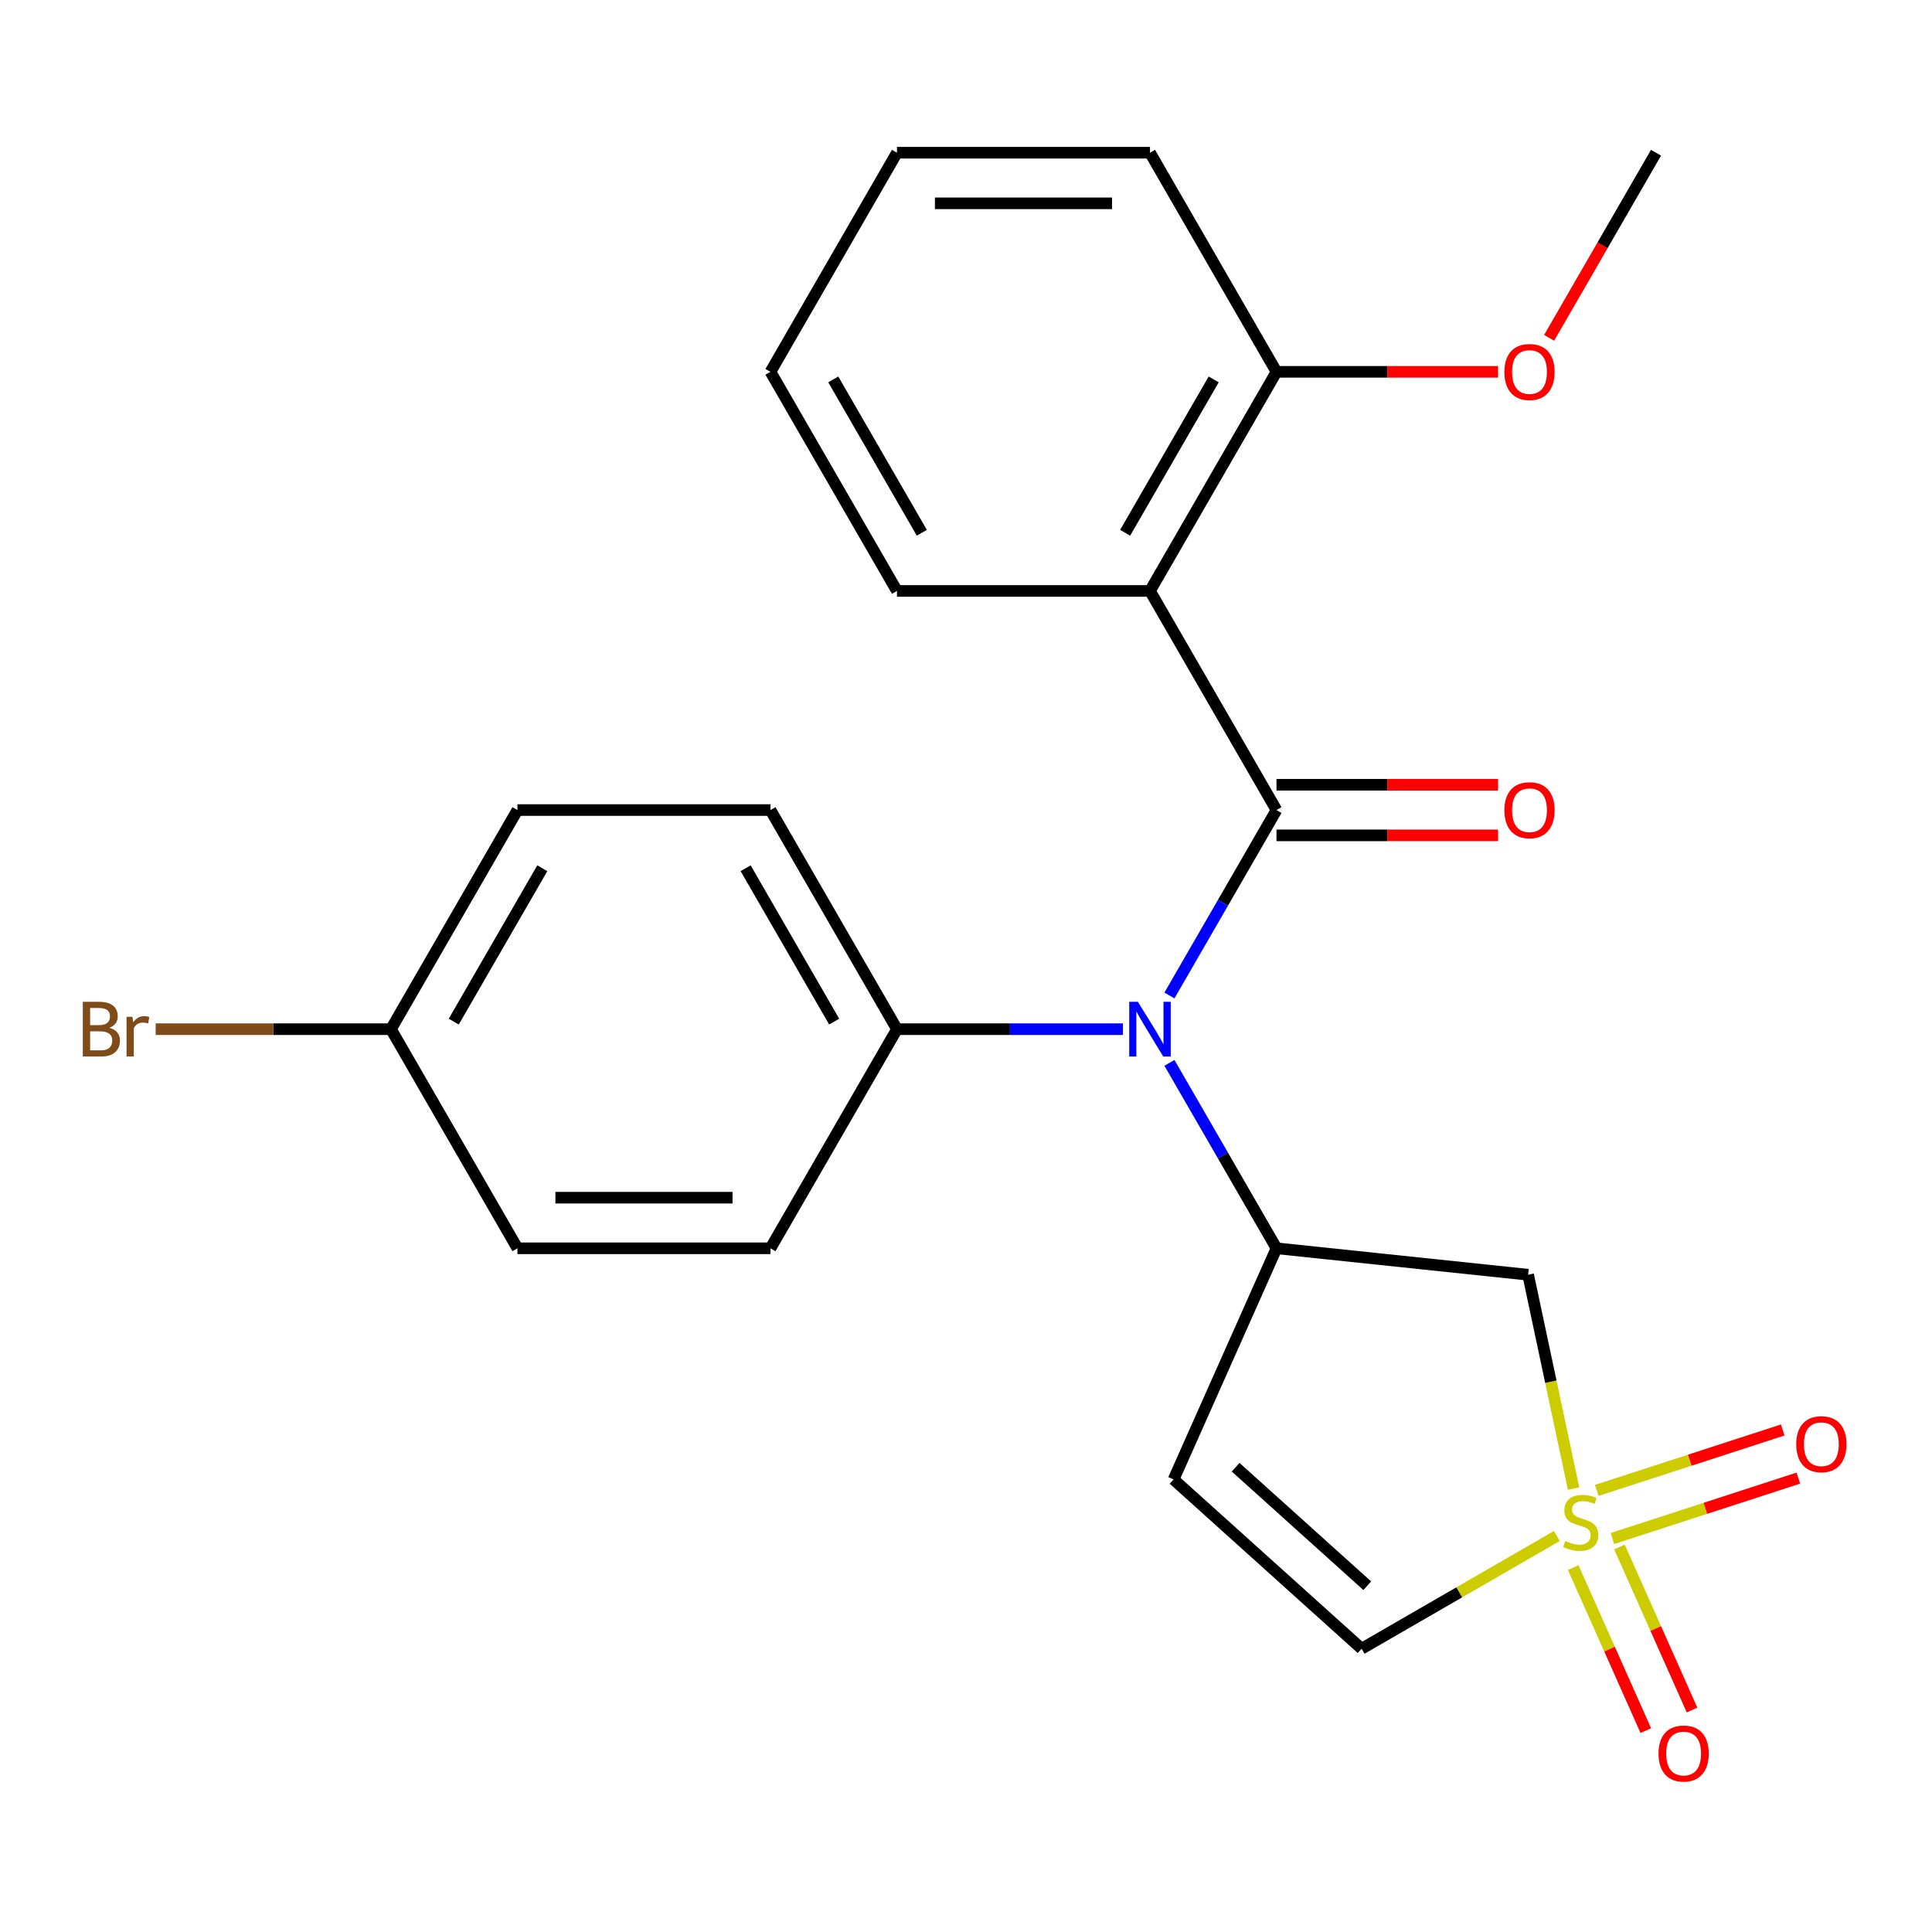 <?xml version='1.0' encoding='iso-8859-1'?>
<svg version='1.1' baseProfile='full'
              xmlns='http://www.w3.org/2000/svg'
                      xmlns:rdkit='http://www.rdkit.org/xml'
                      xmlns:xlink='http://www.w3.org/1999/xlink'
                  xml:space='preserve'
width='1000px' height='1000px' viewBox='0 0 1000 1000'>
<!-- END OF HEADER -->
<rect style='opacity:1.0;fill:#FFFFFF;stroke:none' width='1000' height='1000' x='0' y='0'> </rect>
<path class='bond-4' d='M 814.482,770.505 L 802.717,715.154' style='fill:none;fill-rule:evenodd;stroke:#CCCC00;stroke-width:6px;stroke-linecap:butt;stroke-linejoin:miter;stroke-opacity:1' />
<path class='bond-4' d='M 802.717,715.154 L 790.952,659.802' style='fill:none;fill-rule:evenodd;stroke:#000000;stroke-width:6px;stroke-linecap:butt;stroke-linejoin:miter;stroke-opacity:1' />
<path class='bond-6' d='M 805.825,795.032 L 755.296,824.205' style='fill:none;fill-rule:evenodd;stroke:#CCCC00;stroke-width:6px;stroke-linecap:butt;stroke-linejoin:miter;stroke-opacity:1' />
<path class='bond-6' d='M 755.296,824.205 L 704.766,853.378' style='fill:none;fill-rule:evenodd;stroke:#000000;stroke-width:6px;stroke-linecap:butt;stroke-linejoin:miter;stroke-opacity:1' />
<path class='bond-7' d='M 834.58,796.34 L 882.703,780.704' style='fill:none;fill-rule:evenodd;stroke:#CCCC00;stroke-width:6px;stroke-linecap:butt;stroke-linejoin:miter;stroke-opacity:1' />
<path class='bond-7' d='M 882.703,780.704 L 930.826,765.068' style='fill:none;fill-rule:evenodd;stroke:#FF0000;stroke-width:6px;stroke-linecap:butt;stroke-linejoin:miter;stroke-opacity:1' />
<path class='bond-7' d='M 826.486,771.43 L 874.609,755.794' style='fill:none;fill-rule:evenodd;stroke:#CCCC00;stroke-width:6px;stroke-linecap:butt;stroke-linejoin:miter;stroke-opacity:1' />
<path class='bond-7' d='M 874.609,755.794 L 922.732,740.158' style='fill:none;fill-rule:evenodd;stroke:#FF0000;stroke-width:6px;stroke-linecap:butt;stroke-linejoin:miter;stroke-opacity:1' />
<path class='bond-8' d='M 814.298,811.379 L 833.084,853.572' style='fill:none;fill-rule:evenodd;stroke:#CCCC00;stroke-width:6px;stroke-linecap:butt;stroke-linejoin:miter;stroke-opacity:1' />
<path class='bond-8' d='M 833.084,853.572 L 851.869,895.765' style='fill:none;fill-rule:evenodd;stroke:#FF0000;stroke-width:6px;stroke-linecap:butt;stroke-linejoin:miter;stroke-opacity:1' />
<path class='bond-8' d='M 838.226,800.726 L 857.011,842.919' style='fill:none;fill-rule:evenodd;stroke:#CCCC00;stroke-width:6px;stroke-linecap:butt;stroke-linejoin:miter;stroke-opacity:1' />
<path class='bond-8' d='M 857.011,842.919 L 875.796,885.112' style='fill:none;fill-rule:evenodd;stroke:#FF0000;stroke-width:6px;stroke-linecap:butt;stroke-linejoin:miter;stroke-opacity:1' />
<path class='bond-0' d='M 660.711,419.287 L 633.004,467.277' style='fill:none;fill-rule:evenodd;stroke:#000000;stroke-width:6px;stroke-linecap:butt;stroke-linejoin:miter;stroke-opacity:1' />
<path class='bond-0' d='M 633.004,467.277 L 605.297,515.266' style='fill:none;fill-rule:evenodd;stroke:#0000FF;stroke-width:6px;stroke-linecap:butt;stroke-linejoin:miter;stroke-opacity:1' />
<path class='bond-1' d='M 660.711,419.287 L 595.231,305.874' style='fill:none;fill-rule:evenodd;stroke:#000000;stroke-width:6px;stroke-linecap:butt;stroke-linejoin:miter;stroke-opacity:1' />
<path class='bond-9' d='M 660.711,432.383 L 718.053,432.383' style='fill:none;fill-rule:evenodd;stroke:#000000;stroke-width:6px;stroke-linecap:butt;stroke-linejoin:miter;stroke-opacity:1' />
<path class='bond-9' d='M 718.053,432.383 L 775.395,432.383' style='fill:none;fill-rule:evenodd;stroke:#FF0000;stroke-width:6px;stroke-linecap:butt;stroke-linejoin:miter;stroke-opacity:1' />
<path class='bond-9' d='M 660.711,406.191 L 718.053,406.191' style='fill:none;fill-rule:evenodd;stroke:#000000;stroke-width:6px;stroke-linecap:butt;stroke-linejoin:miter;stroke-opacity:1' />
<path class='bond-9' d='M 718.053,406.191 L 775.395,406.191' style='fill:none;fill-rule:evenodd;stroke:#FF0000;stroke-width:6px;stroke-linecap:butt;stroke-linejoin:miter;stroke-opacity:1' />
<path class='bond-11' d='M 595.231,305.874 L 660.711,192.461' style='fill:none;fill-rule:evenodd;stroke:#000000;stroke-width:6px;stroke-linecap:butt;stroke-linejoin:miter;stroke-opacity:1' />
<path class='bond-11' d='M 582.371,275.766 L 628.206,196.377' style='fill:none;fill-rule:evenodd;stroke:#000000;stroke-width:6px;stroke-linecap:butt;stroke-linejoin:miter;stroke-opacity:1' />
<path class='bond-15' d='M 595.231,305.874 L 464.273,305.874' style='fill:none;fill-rule:evenodd;stroke:#000000;stroke-width:6px;stroke-linecap:butt;stroke-linejoin:miter;stroke-opacity:1' />
<path class='bond-2' d='M 605.297,550.134 L 633.004,598.124' style='fill:none;fill-rule:evenodd;stroke:#0000FF;stroke-width:6px;stroke-linecap:butt;stroke-linejoin:miter;stroke-opacity:1' />
<path class='bond-2' d='M 633.004,598.124 L 660.711,646.114' style='fill:none;fill-rule:evenodd;stroke:#000000;stroke-width:6px;stroke-linecap:butt;stroke-linejoin:miter;stroke-opacity:1' />
<path class='bond-10' d='M 581.218,532.7 L 522.745,532.7' style='fill:none;fill-rule:evenodd;stroke:#0000FF;stroke-width:6px;stroke-linecap:butt;stroke-linejoin:miter;stroke-opacity:1' />
<path class='bond-10' d='M 522.745,532.7 L 464.273,532.7' style='fill:none;fill-rule:evenodd;stroke:#000000;stroke-width:6px;stroke-linecap:butt;stroke-linejoin:miter;stroke-opacity:1' />
<path class='bond-3' d='M 660.711,646.114 L 790.952,659.802' style='fill:none;fill-rule:evenodd;stroke:#000000;stroke-width:6px;stroke-linecap:butt;stroke-linejoin:miter;stroke-opacity:1' />
<path class='bond-24' d='M 660.711,646.114 L 607.445,765.75' style='fill:none;fill-rule:evenodd;stroke:#000000;stroke-width:6px;stroke-linecap:butt;stroke-linejoin:miter;stroke-opacity:1' />
<path class='bond-5' d='M 607.445,765.75 L 704.766,853.378' style='fill:none;fill-rule:evenodd;stroke:#000000;stroke-width:6px;stroke-linecap:butt;stroke-linejoin:miter;stroke-opacity:1' />
<path class='bond-5' d='M 639.569,759.43 L 707.694,820.77' style='fill:none;fill-rule:evenodd;stroke:#000000;stroke-width:6px;stroke-linecap:butt;stroke-linejoin:miter;stroke-opacity:1' />
<path class='bond-12' d='M 464.273,532.7 L 398.794,419.287' style='fill:none;fill-rule:evenodd;stroke:#000000;stroke-width:6px;stroke-linecap:butt;stroke-linejoin:miter;stroke-opacity:1' />
<path class='bond-12' d='M 431.769,528.784 L 385.933,449.395' style='fill:none;fill-rule:evenodd;stroke:#000000;stroke-width:6px;stroke-linecap:butt;stroke-linejoin:miter;stroke-opacity:1' />
<path class='bond-13' d='M 464.273,532.7 L 398.794,646.114' style='fill:none;fill-rule:evenodd;stroke:#000000;stroke-width:6px;stroke-linecap:butt;stroke-linejoin:miter;stroke-opacity:1' />
<path class='bond-19' d='M 660.711,192.461 L 718.053,192.461' style='fill:none;fill-rule:evenodd;stroke:#000000;stroke-width:6px;stroke-linecap:butt;stroke-linejoin:miter;stroke-opacity:1' />
<path class='bond-19' d='M 718.053,192.461 L 775.395,192.461' style='fill:none;fill-rule:evenodd;stroke:#FF0000;stroke-width:6px;stroke-linecap:butt;stroke-linejoin:miter;stroke-opacity:1' />
<path class='bond-20' d='M 660.711,192.461 L 595.231,79.047' style='fill:none;fill-rule:evenodd;stroke:#000000;stroke-width:6px;stroke-linecap:butt;stroke-linejoin:miter;stroke-opacity:1' />
<path class='bond-16' d='M 398.794,419.287 L 267.836,419.287' style='fill:none;fill-rule:evenodd;stroke:#000000;stroke-width:6px;stroke-linecap:butt;stroke-linejoin:miter;stroke-opacity:1' />
<path class='bond-17' d='M 398.794,646.114 L 267.836,646.114' style='fill:none;fill-rule:evenodd;stroke:#000000;stroke-width:6px;stroke-linecap:butt;stroke-linejoin:miter;stroke-opacity:1' />
<path class='bond-17' d='M 379.15,619.922 L 287.479,619.922' style='fill:none;fill-rule:evenodd;stroke:#000000;stroke-width:6px;stroke-linecap:butt;stroke-linejoin:miter;stroke-opacity:1' />
<path class='bond-14' d='M 202.357,532.7 L 267.836,646.114' style='fill:none;fill-rule:evenodd;stroke:#000000;stroke-width:6px;stroke-linecap:butt;stroke-linejoin:miter;stroke-opacity:1' />
<path class='bond-18' d='M 202.357,532.7 L 141.464,532.7' style='fill:none;fill-rule:evenodd;stroke:#000000;stroke-width:6px;stroke-linecap:butt;stroke-linejoin:miter;stroke-opacity:1' />
<path class='bond-18' d='M 141.464,532.7 L 80.572,532.7' style='fill:none;fill-rule:evenodd;stroke:#7F4C19;stroke-width:6px;stroke-linecap:butt;stroke-linejoin:miter;stroke-opacity:1' />
<path class='bond-25' d='M 202.357,532.7 L 267.836,419.287' style='fill:none;fill-rule:evenodd;stroke:#000000;stroke-width:6px;stroke-linecap:butt;stroke-linejoin:miter;stroke-opacity:1' />
<path class='bond-25' d='M 234.861,528.784 L 280.696,449.395' style='fill:none;fill-rule:evenodd;stroke:#000000;stroke-width:6px;stroke-linecap:butt;stroke-linejoin:miter;stroke-opacity:1' />
<path class='bond-22' d='M 464.273,305.874 L 398.794,192.461' style='fill:none;fill-rule:evenodd;stroke:#000000;stroke-width:6px;stroke-linecap:butt;stroke-linejoin:miter;stroke-opacity:1' />
<path class='bond-22' d='M 477.134,275.766 L 431.299,196.377' style='fill:none;fill-rule:evenodd;stroke:#000000;stroke-width:6px;stroke-linecap:butt;stroke-linejoin:miter;stroke-opacity:1' />
<path class='bond-21' d='M 801.827,174.867 L 829.487,126.957' style='fill:none;fill-rule:evenodd;stroke:#FF0000;stroke-width:6px;stroke-linecap:butt;stroke-linejoin:miter;stroke-opacity:1' />
<path class='bond-21' d='M 829.487,126.957 L 857.148,79.047' style='fill:none;fill-rule:evenodd;stroke:#000000;stroke-width:6px;stroke-linecap:butt;stroke-linejoin:miter;stroke-opacity:1' />
<path class='bond-26' d='M 595.231,79.047 L 464.273,79.047' style='fill:none;fill-rule:evenodd;stroke:#000000;stroke-width:6px;stroke-linecap:butt;stroke-linejoin:miter;stroke-opacity:1' />
<path class='bond-26' d='M 575.588,105.239 L 483.917,105.239' style='fill:none;fill-rule:evenodd;stroke:#000000;stroke-width:6px;stroke-linecap:butt;stroke-linejoin:miter;stroke-opacity:1' />
<path class='bond-23' d='M 398.794,192.461 L 464.273,79.047' style='fill:none;fill-rule:evenodd;stroke:#000000;stroke-width:6px;stroke-linecap:butt;stroke-linejoin:miter;stroke-opacity:1' />
<path  class='atom-0' d='M 810.179 797.619
Q 810.499 797.739, 811.819 798.299
Q 813.139 798.859, 814.579 799.219
Q 816.059 799.539, 817.499 799.539
Q 820.179 799.539, 821.739 798.259
Q 823.299 796.939, 823.299 794.659
Q 823.299 793.099, 822.499 792.139
Q 821.739 791.179, 820.539 790.659
Q 819.339 790.139, 817.339 789.539
Q 814.819 788.779, 813.299 788.059
Q 811.819 787.339, 810.739 785.819
Q 809.699 784.299, 809.699 781.739
Q 809.699 778.179, 812.099 775.979
Q 814.539 773.779, 819.339 773.779
Q 822.619 773.779, 826.339 775.339
L 825.419 778.419
Q 822.019 777.019, 819.459 777.019
Q 816.699 777.019, 815.179 778.179
Q 813.659 779.299, 813.699 781.259
Q 813.699 782.779, 814.459 783.699
Q 815.259 784.619, 816.379 785.139
Q 817.539 785.659, 819.459 786.259
Q 822.019 787.059, 823.539 787.859
Q 825.059 788.659, 826.139 790.299
Q 827.259 791.899, 827.259 794.659
Q 827.259 798.579, 824.619 800.699
Q 822.019 802.779, 817.659 802.779
Q 815.139 802.779, 813.219 802.219
Q 811.339 801.699, 809.099 800.779
L 810.179 797.619
' fill='#CCCC00'/>
<path  class='atom-3' d='M 588.971 518.54
L 598.251 533.54
Q 599.171 535.02, 600.651 537.7
Q 602.131 540.38, 602.211 540.54
L 602.211 518.54
L 605.971 518.54
L 605.971 546.86
L 602.091 546.86
L 592.131 530.46
Q 590.971 528.54, 589.731 526.34
Q 588.531 524.14, 588.171 523.46
L 588.171 546.86
L 584.491 546.86
L 584.491 518.54
L 588.971 518.54
' fill='#0000FF'/>
<path  class='atom-8' d='M 929.728 747.511
Q 929.728 740.711, 933.088 736.911
Q 936.448 733.111, 942.728 733.111
Q 949.008 733.111, 952.368 736.911
Q 955.728 740.711, 955.728 747.511
Q 955.728 754.391, 952.328 758.311
Q 948.928 762.191, 942.728 762.191
Q 936.488 762.191, 933.088 758.311
Q 929.728 754.431, 929.728 747.511
M 942.728 758.991
Q 947.048 758.991, 949.368 756.111
Q 951.728 753.191, 951.728 747.511
Q 951.728 741.951, 949.368 739.151
Q 947.048 736.311, 942.728 736.311
Q 938.408 736.311, 936.048 739.111
Q 933.728 741.911, 933.728 747.511
Q 933.728 753.231, 936.048 756.111
Q 938.408 758.991, 942.728 758.991
' fill='#FF0000'/>
<path  class='atom-9' d='M 858.445 907.615
Q 858.445 900.815, 861.805 897.015
Q 865.165 893.215, 871.445 893.215
Q 877.725 893.215, 881.085 897.015
Q 884.445 900.815, 884.445 907.615
Q 884.445 914.495, 881.045 918.415
Q 877.645 922.295, 871.445 922.295
Q 865.205 922.295, 861.805 918.415
Q 858.445 914.535, 858.445 907.615
M 871.445 919.095
Q 875.765 919.095, 878.085 916.215
Q 880.445 913.295, 880.445 907.615
Q 880.445 902.055, 878.085 899.255
Q 875.765 896.415, 871.445 896.415
Q 867.125 896.415, 864.765 899.215
Q 862.445 902.015, 862.445 907.615
Q 862.445 913.335, 864.765 916.215
Q 867.125 919.095, 871.445 919.095
' fill='#FF0000'/>
<path  class='atom-10' d='M 778.669 419.367
Q 778.669 412.567, 782.029 408.767
Q 785.389 404.967, 791.669 404.967
Q 797.949 404.967, 801.309 408.767
Q 804.669 412.567, 804.669 419.367
Q 804.669 426.247, 801.269 430.167
Q 797.869 434.047, 791.669 434.047
Q 785.429 434.047, 782.029 430.167
Q 778.669 426.287, 778.669 419.367
M 791.669 430.847
Q 795.989 430.847, 798.309 427.967
Q 800.669 425.047, 800.669 419.367
Q 800.669 413.807, 798.309 411.007
Q 795.989 408.167, 791.669 408.167
Q 787.349 408.167, 784.989 410.967
Q 782.669 413.767, 782.669 419.367
Q 782.669 425.087, 784.989 427.967
Q 787.349 430.847, 791.669 430.847
' fill='#FF0000'/>
<path  class='atom-19' d='M 56.618 531.98
Q 59.338 532.74, 60.698 534.42
Q 62.098 536.06, 62.098 538.5
Q 62.098 542.42, 59.578 544.66
Q 57.098 546.86, 52.378 546.86
L 42.858 546.86
L 42.858 518.54
L 51.218 518.54
Q 56.058 518.54, 58.498 520.5
Q 60.938 522.46, 60.938 526.06
Q 60.938 530.34, 56.618 531.98
M 46.658 521.74
L 46.658 530.62
L 51.218 530.62
Q 54.018 530.62, 55.458 529.5
Q 56.938 528.34, 56.938 526.06
Q 56.938 521.74, 51.218 521.74
L 46.658 521.74
M 52.378 543.66
Q 55.138 543.66, 56.618 542.34
Q 58.098 541.02, 58.098 538.5
Q 58.098 536.18, 56.458 535.02
Q 54.858 533.82, 51.778 533.82
L 46.658 533.82
L 46.658 543.66
L 52.378 543.66
' fill='#7F4C19'/>
<path  class='atom-19' d='M 68.538 526.3
L 68.978 529.14
Q 71.138 525.94, 74.658 525.94
Q 75.778 525.94, 77.298 526.34
L 76.698 529.7
Q 74.978 529.3, 74.018 529.3
Q 72.338 529.3, 71.218 529.98
Q 70.138 530.62, 69.258 532.18
L 69.258 546.86
L 65.498 546.86
L 65.498 526.3
L 68.538 526.3
' fill='#7F4C19'/>
<path  class='atom-20' d='M 778.669 192.541
Q 778.669 185.741, 782.029 181.941
Q 785.389 178.141, 791.669 178.141
Q 797.949 178.141, 801.309 181.941
Q 804.669 185.741, 804.669 192.541
Q 804.669 199.421, 801.269 203.341
Q 797.869 207.221, 791.669 207.221
Q 785.429 207.221, 782.029 203.341
Q 778.669 199.461, 778.669 192.541
M 791.669 204.021
Q 795.989 204.021, 798.309 201.141
Q 800.669 198.221, 800.669 192.541
Q 800.669 186.981, 798.309 184.181
Q 795.989 181.341, 791.669 181.341
Q 787.349 181.341, 784.989 184.141
Q 782.669 186.941, 782.669 192.541
Q 782.669 198.261, 784.989 201.141
Q 787.349 204.021, 791.669 204.021
' fill='#FF0000'/>
</svg>
